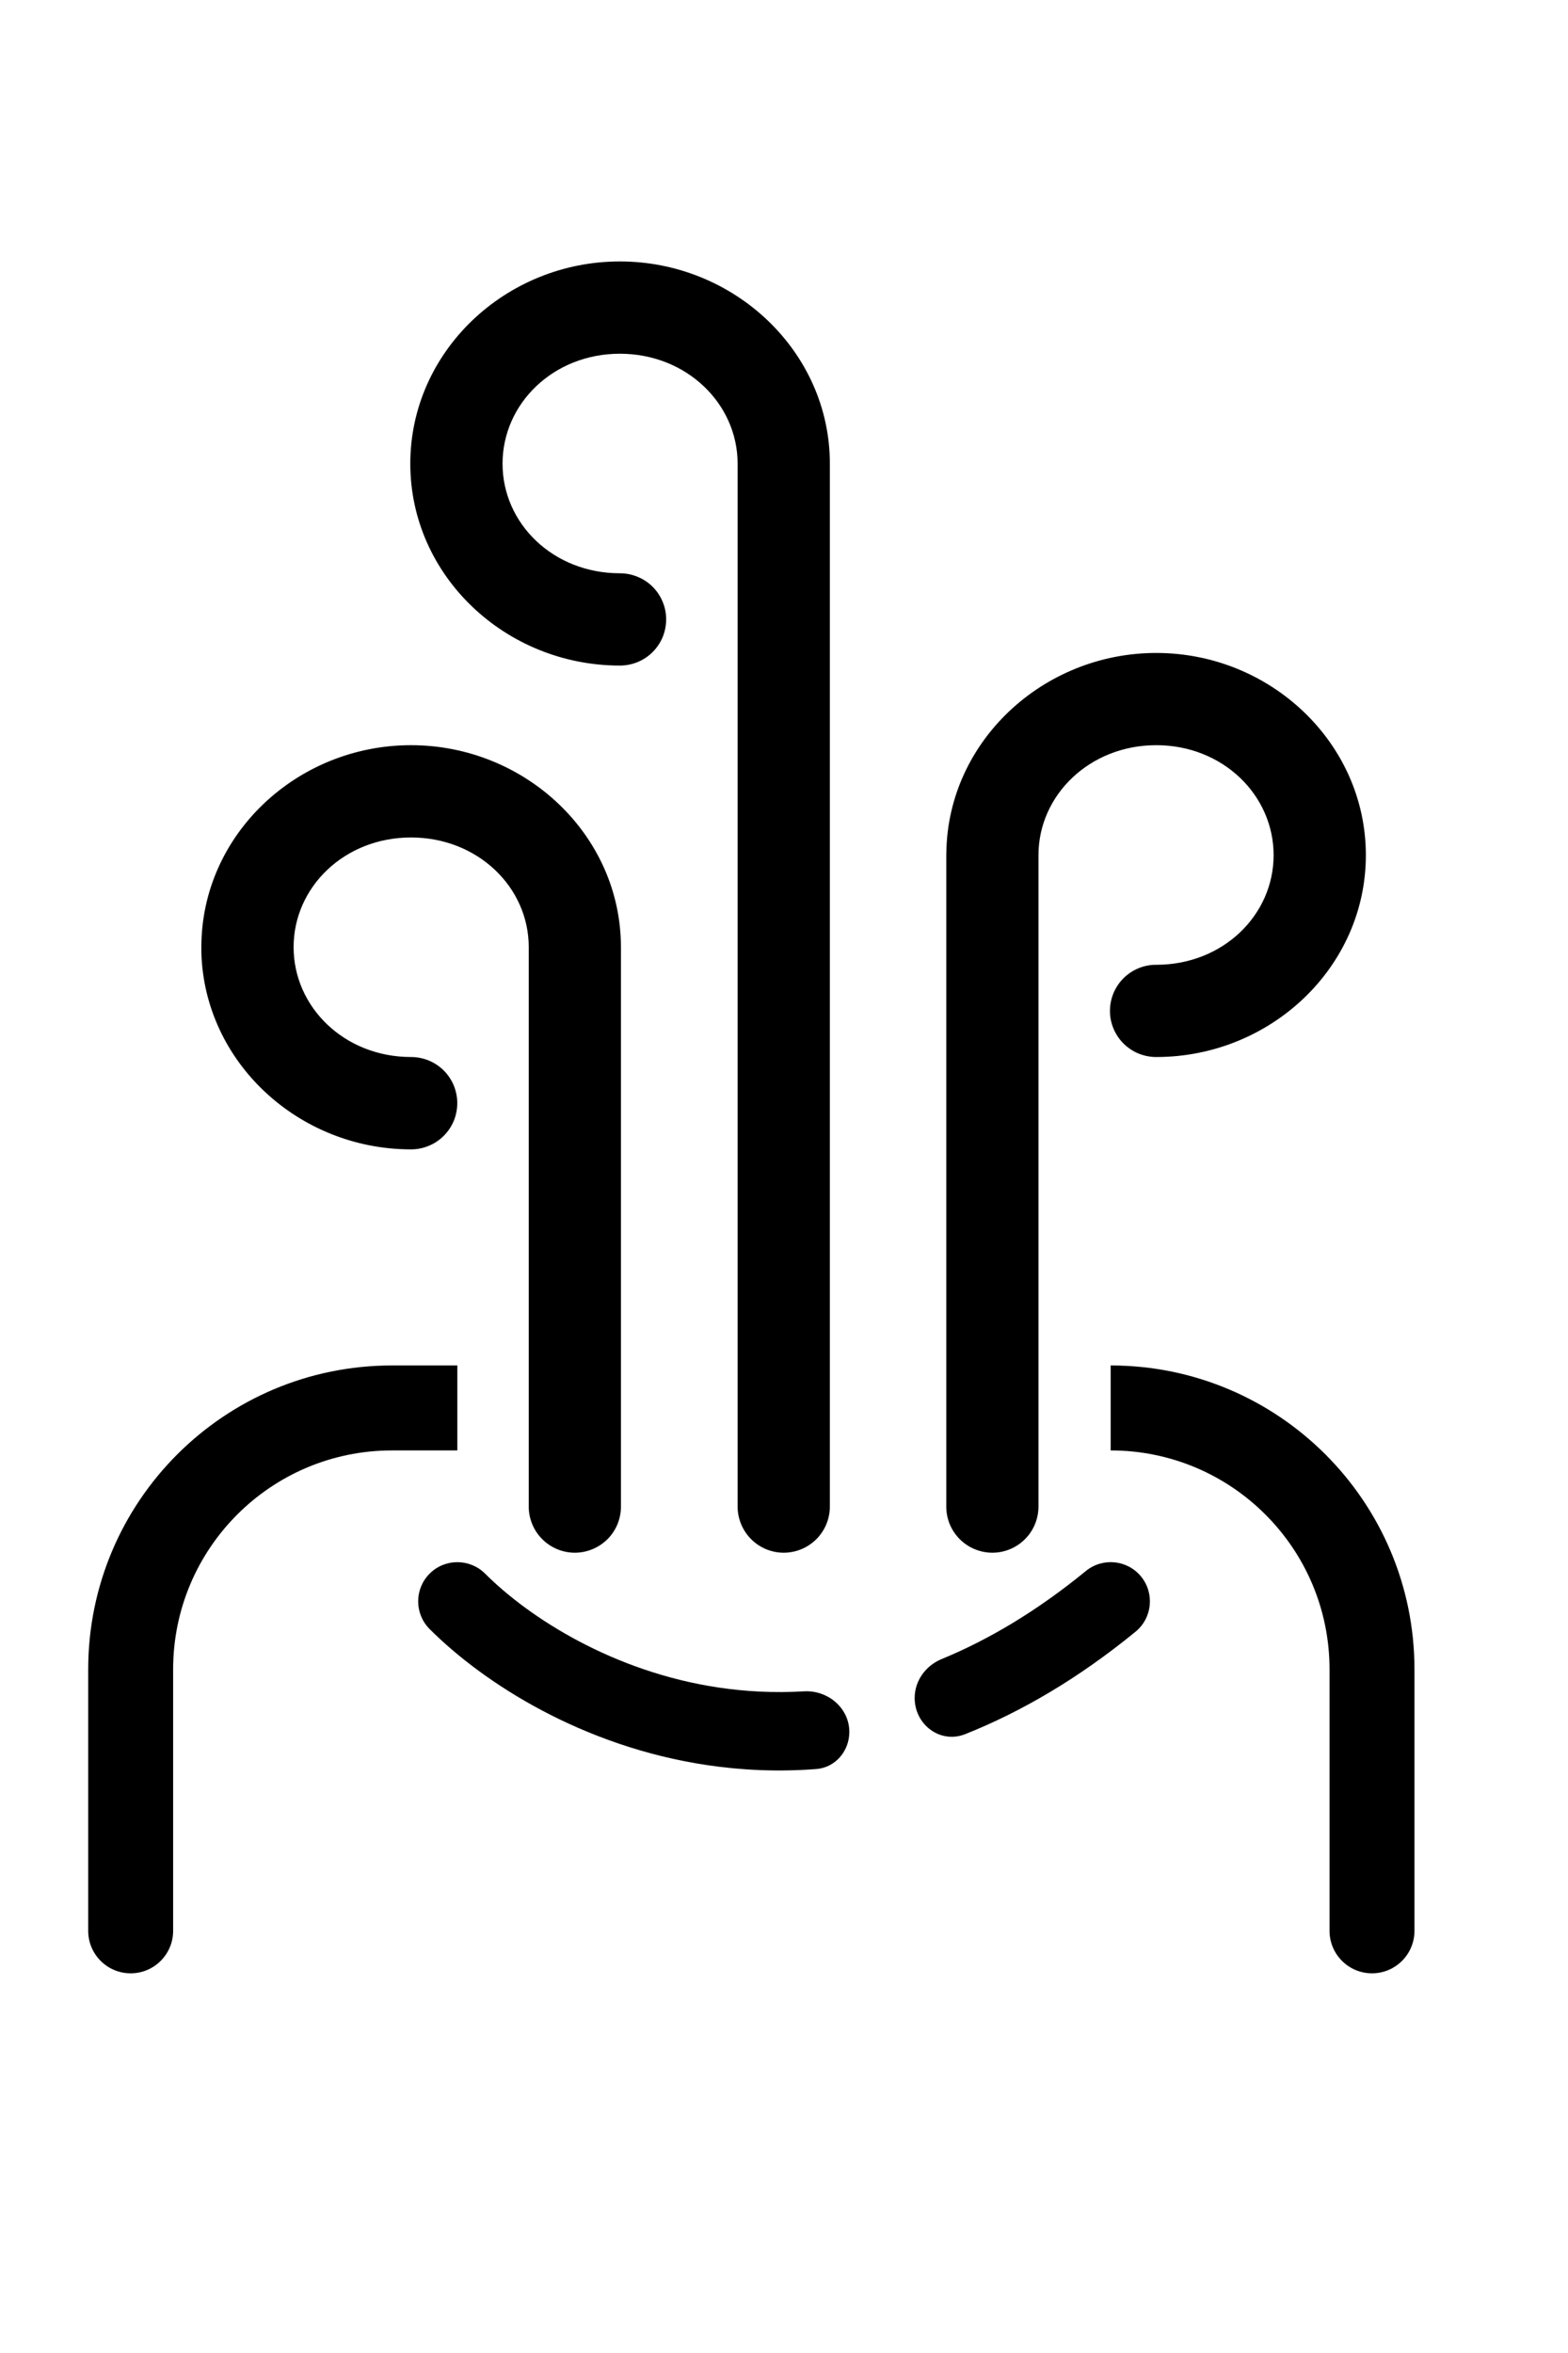 <svg xmlns="http://www.w3.org/2000/svg" fill="none" viewBox="0 0 24 36" height="36" width="24">
<g clip-path="url(#clip0_5102_16584)">
<path fill="black" d="M3.082 14.571C3.127 16.251 4.571 17.585 6.291 17.585C6.384 17.585 6.476 17.567 6.562 17.531C6.648 17.496 6.726 17.444 6.792 17.378C6.858 17.312 6.91 17.234 6.946 17.148C6.981 17.062 6.999 16.969 6.999 16.876C6.999 16.783 6.98 16.692 6.945 16.606C6.909 16.52 6.857 16.443 6.791 16.377C6.725 16.312 6.647 16.26 6.561 16.225C6.475 16.19 6.383 16.172 6.291 16.172C5.271 16.172 4.494 15.408 4.494 14.491C4.494 13.573 5.271 12.813 6.291 12.813C7.311 12.813 8.093 13.573 8.093 14.491L8.093 23.053C8.094 23.239 8.168 23.418 8.3 23.549C8.432 23.681 8.61 23.755 8.796 23.756C8.889 23.756 8.981 23.738 9.066 23.703C9.152 23.668 9.23 23.616 9.296 23.551C9.362 23.486 9.414 23.408 9.45 23.323C9.485 23.237 9.504 23.146 9.504 23.053L9.504 14.491C9.504 12.773 8.037 11.401 6.291 11.401C4.544 11.401 3.082 12.773 3.082 14.491C3.082 14.518 3.082 14.544 3.082 14.571ZM6.28 7.094C6.28 8.812 7.741 10.183 9.488 10.183C9.581 10.183 9.672 10.165 9.758 10.13C9.844 10.095 9.922 10.043 9.988 9.978C10.053 9.913 10.106 9.835 10.142 9.75C10.177 9.664 10.196 9.572 10.196 9.48C10.197 9.387 10.179 9.294 10.143 9.208C10.108 9.122 10.056 9.044 9.99 8.978C9.924 8.912 9.846 8.86 9.759 8.825C9.673 8.789 9.581 8.771 9.488 8.771C8.468 8.771 7.692 8.011 7.692 7.094C7.692 6.177 8.468 5.412 9.488 5.412C10.508 5.412 11.29 6.177 11.29 7.094L11.29 23.053C11.291 23.239 11.366 23.418 11.497 23.549C11.629 23.681 11.807 23.755 11.993 23.756C12.086 23.756 12.178 23.738 12.264 23.703C12.349 23.668 12.427 23.616 12.493 23.551C12.559 23.486 12.611 23.408 12.647 23.323C12.683 23.237 12.701 23.146 12.702 23.053L12.702 7.094C12.702 5.376 11.235 4 9.488 4C7.741 4 6.28 5.376 6.28 7.094ZM14.484 23.053C14.484 23.146 14.503 23.237 14.538 23.323C14.574 23.408 14.627 23.486 14.692 23.551C14.758 23.616 14.836 23.668 14.922 23.703C15.008 23.738 15.099 23.756 15.192 23.756C15.378 23.755 15.556 23.681 15.688 23.549C15.82 23.418 15.894 23.239 15.895 23.053L15.895 13.084C15.895 12.166 16.677 11.401 17.698 11.401C18.718 11.401 19.494 12.166 19.494 13.084C19.494 14.001 18.718 14.761 17.698 14.761C17.604 14.76 17.512 14.778 17.426 14.814C17.34 14.849 17.262 14.902 17.196 14.967C17.13 15.033 17.078 15.111 17.042 15.198C17.007 15.284 16.989 15.376 16.989 15.469C16.989 15.562 17.008 15.653 17.044 15.739C17.08 15.824 17.132 15.902 17.198 15.967C17.264 16.032 17.341 16.084 17.427 16.119C17.513 16.154 17.605 16.172 17.698 16.172C19.444 16.172 20.906 14.802 20.906 13.084C20.906 11.366 19.444 9.99 17.698 9.99C15.966 9.99 14.509 11.343 14.485 13.041C14.484 13.055 14.484 13.069 14.484 13.084L14.484 23.053Z"></path>
<path fill="black" d="M20.35 29.541C20.35 29.9 20.641 30.191 21 30.191C21.359 30.191 21.65 29.9 21.65 29.541L21.65 25.541C21.65 22.973 19.568 20.891 17 20.891L17 20.891L17 22.191L17 22.191C18.85 22.191 20.35 23.691 20.35 25.541L20.35 29.541ZM7 22.191L6 22.191C4.149 22.191 2.65 23.691 2.65 25.541L2.65 29.541C2.65 29.9 2.359 30.191 2 30.191C1.641 30.191 1.35 29.9 1.35 29.541L1.35 25.541C1.35 22.973 3.431 20.891 6 20.891L7 20.891L7 22.191Z" clip-rule="evenodd" fill-rule="evenodd"></path>
<path fill="black" d="M17.38 24.965C17.637 24.755 17.675 24.377 17.465 24.12C17.255 23.864 16.877 23.826 16.62 24.036C15.865 24.654 15.125 25.09 14.413 25.383C14.169 25.483 14 25.715 14 25.979C14 26.388 14.392 26.683 14.773 26.532C15.625 26.193 16.5 25.685 17.38 24.965ZM13 26.498C13 26.792 12.785 27.044 12.492 27.066C11.913 27.11 11.355 27.085 10.825 27.006C8.918 26.722 7.405 25.753 6.576 24.924C6.342 24.69 6.342 24.31 6.576 24.076C6.81 23.842 7.19 23.842 7.425 24.076C8.096 24.747 9.382 25.578 11.001 25.819C11.412 25.88 11.847 25.904 12.302 25.877C12.669 25.854 13 26.131 13 26.498Z" clip-rule="evenodd" fill-rule="evenodd"></path>
</g>
<defs>
<clipPath id="clip0_5102_16584">
<rect transform="translate(0 36) rotate(-90)" fill="white" height="24" width="36"></rect>
</clipPath>
</defs>
</svg>

